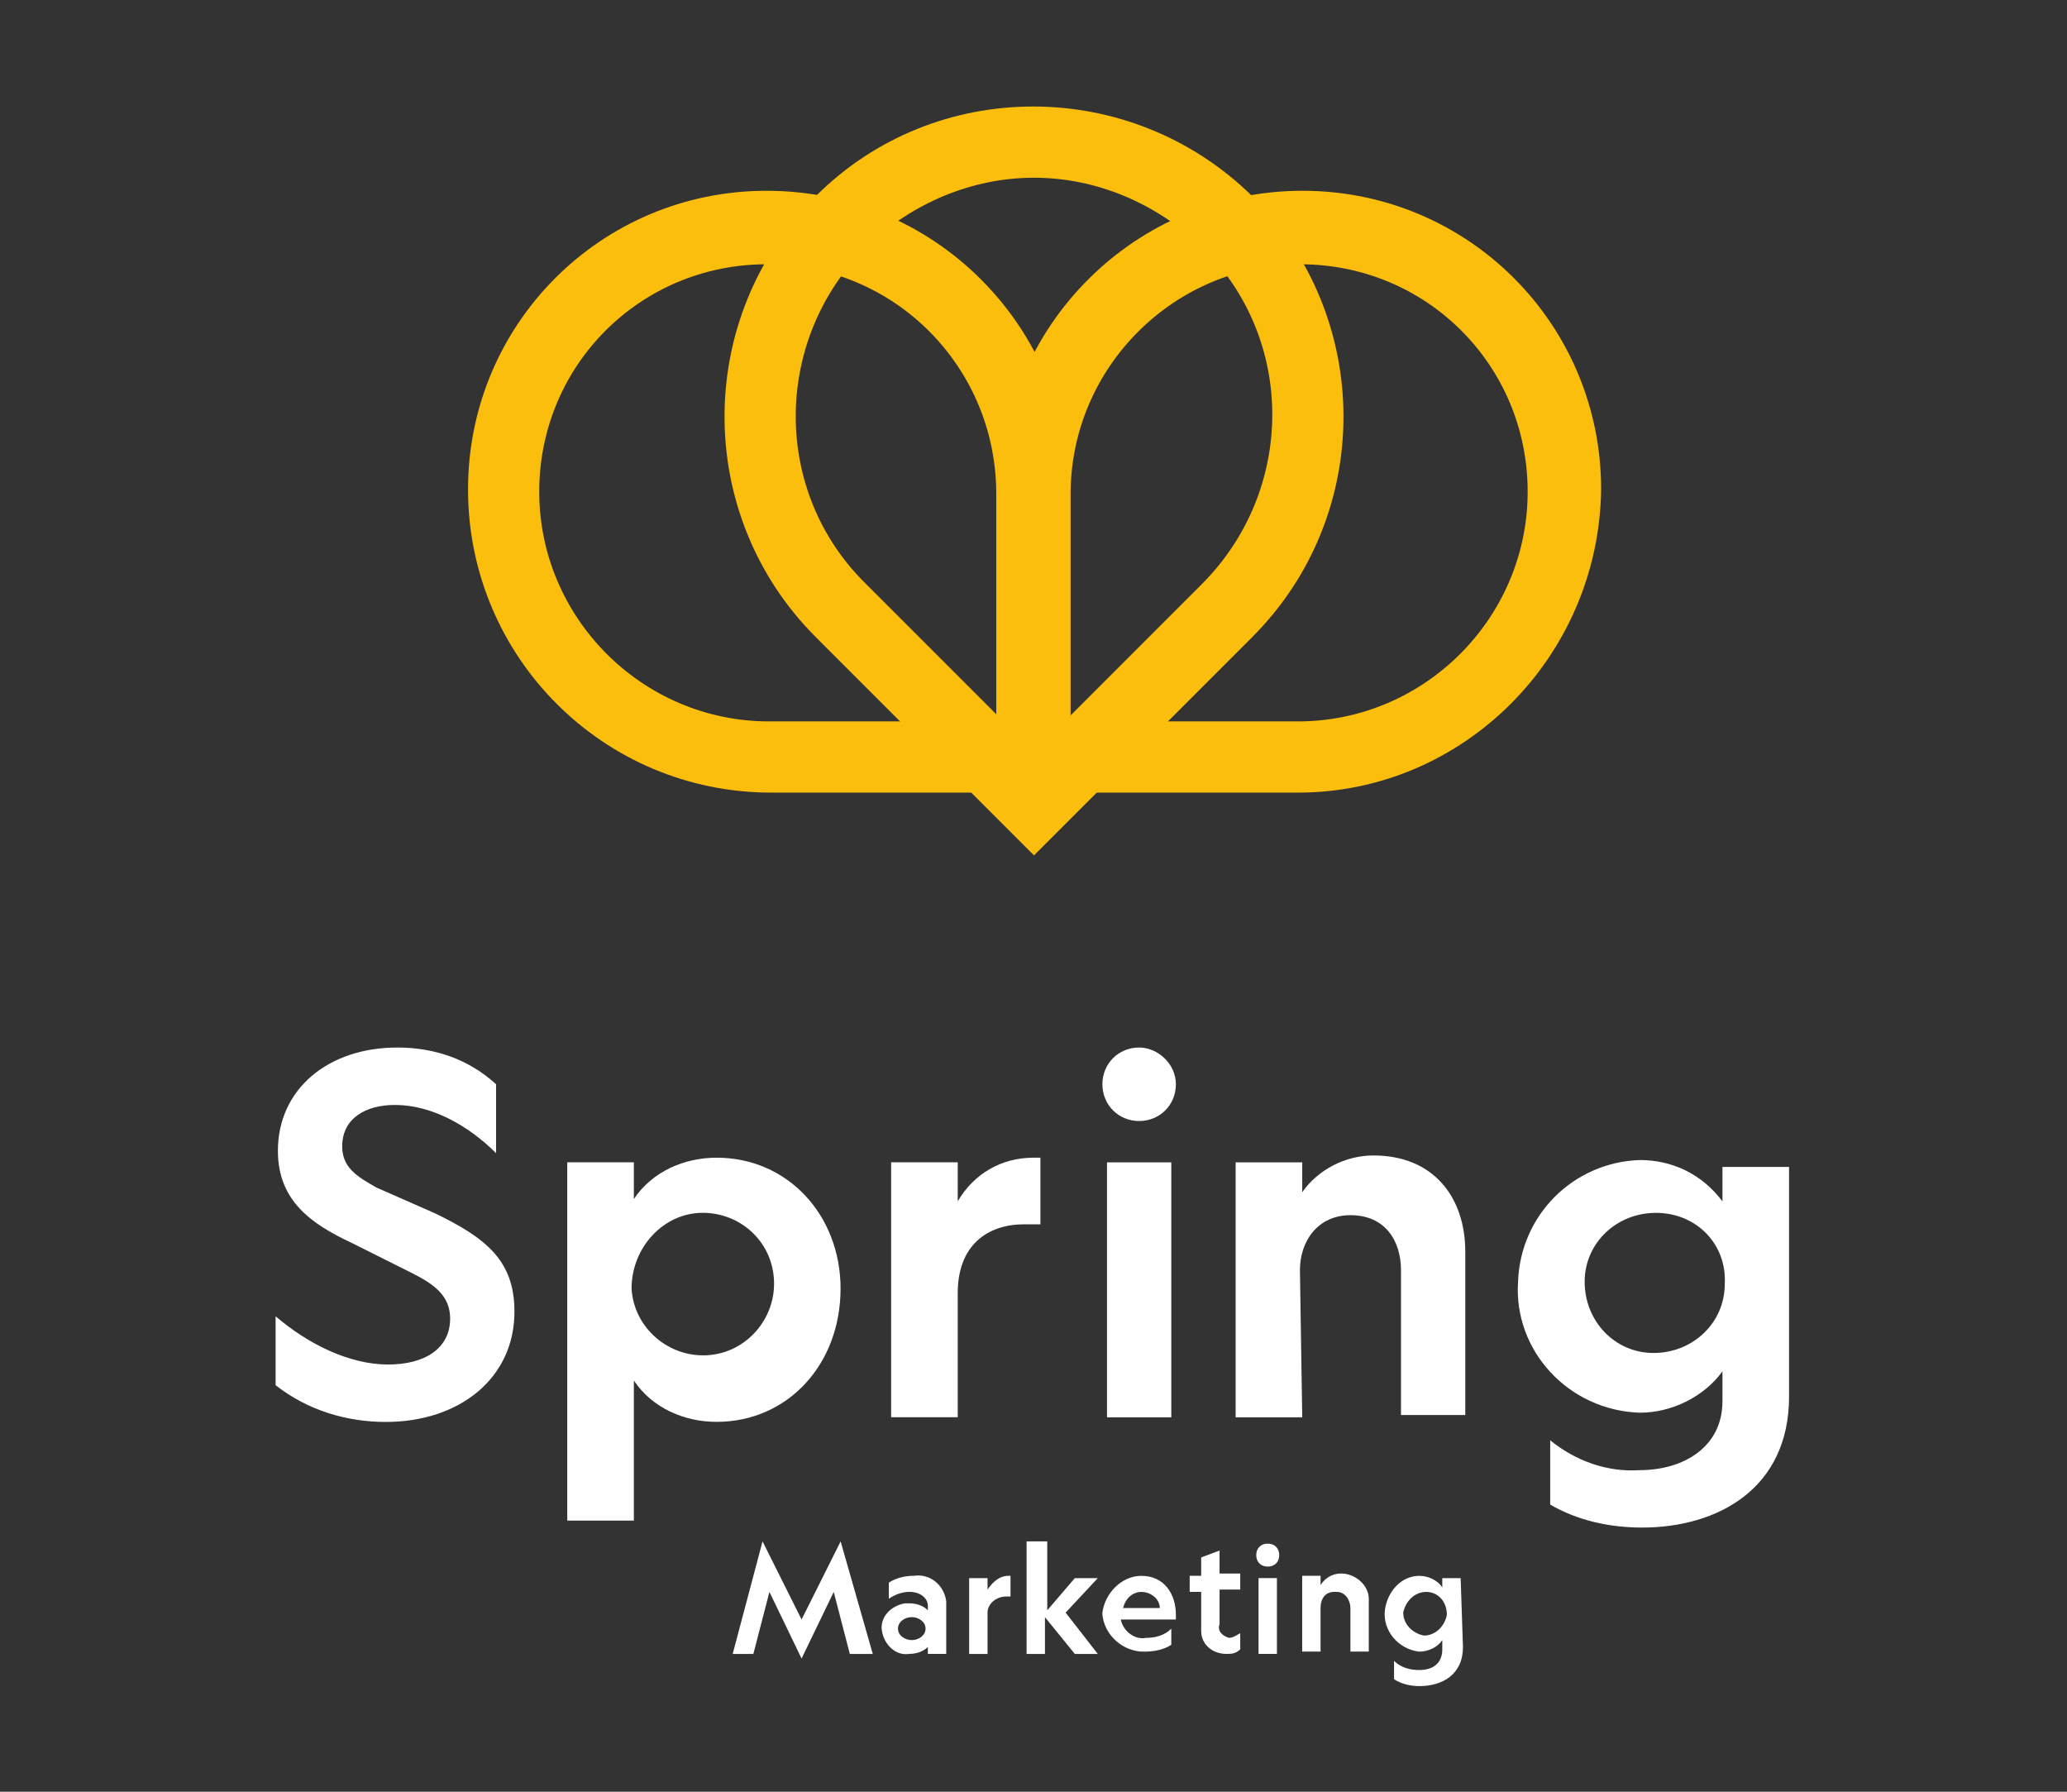 <svg xmlns="http://www.w3.org/2000/svg" width="90" height="78" viewBox="0 0 90 78" fill="none"><rect x="0" y="0" width="90" height="78" fill="#333333" stroke="none"/><path d="M16.9 59.402C18.5 59.402 19.6 58.702 19.6 57.402C19.6 56.402 18.9 55.902 17.9 55.402L15.3 54.102C13.6 53.302 12.1 52.302 12.1 50.102C12.1 47.402 14.3 45.602 17.3 45.602C18.9 45.602 20.4 46.102 21.6 47.202V50.202C20.4 49.002 18.8 48.102 17.2 48.102C15.9 48.102 14.9 48.702 14.9 49.902C14.9 50.802 15.5 51.202 16.4 51.702L18.9 52.802C21.2 53.902 22.4 54.902 22.4 57.102C22.4 60.002 20 61.902 16.8 61.902C15.1 61.902 13.4 61.402 12 60.302V57.302C13.4 58.502 15.2 59.402 16.9 59.402Z" fill="white"></path><path d="M36.599 56.098C36.599 59.398 34.299 61.898 31.199 61.898C29.799 61.898 28.399 61.298 27.599 60.098V66.198H24.699V50.598H27.599V52.198C28.399 50.998 29.799 50.398 31.199 50.398C34.299 50.398 36.599 52.898 36.599 56.098ZM27.499 56.098C27.599 57.798 29.099 59.098 30.799 58.998C32.499 58.898 33.799 57.398 33.699 55.698C33.599 53.998 32.199 52.798 30.599 52.798C28.899 52.798 27.499 54.298 27.499 56.098Z" fill="white"></path><path d="M45.301 53.298C45.101 53.298 44.801 53.298 44.601 53.298C43.001 53.298 41.701 54.198 41.701 56.298V61.698H38.801V50.598H41.701V52.298C42.401 51.098 43.601 50.398 45.001 50.398C45.101 50.398 45.201 50.398 45.301 50.398V53.298Z" fill="white"></path><path d="M51.2 47.202C51.2 48.102 50.5 48.802 49.6 48.802C48.7 48.802 48 48.102 48 47.202C48 46.302 48.7 45.602 49.6 45.602C50.4 45.602 51.2 46.302 51.2 47.202ZM51 50.602V61.702H48.2V50.602H51Z" fill="white"></path><path d="M56.701 61.701H53.801V50.601H56.701V51.901C57.401 50.901 58.601 50.301 59.801 50.301C62.401 50.301 63.801 52.101 63.801 54.501V61.601H61.001V55.301C61.001 54.001 60.301 52.901 58.801 52.901C57.401 52.901 56.601 54.001 56.601 55.301L56.701 61.701Z" fill="white"></path><path d="M77.898 60.8C77.898 64.8 74.798 66.5 71.498 66.5C70.098 66.5 68.698 66.2 67.498 65.5V62.7C68.598 63.6 69.998 64.1 71.398 64C73.298 64 74.998 63 74.998 61V59.7C74.198 60.8 72.798 61.5 71.398 61.5C68.298 61.4 65.898 58.8 66.098 55.8C66.198 52.9 68.498 50.6 71.398 50.5C72.798 50.5 74.098 51.1 74.998 52.3V50.8H77.898V60.8ZM72.098 52.8C70.398 52.8 68.998 54.1 68.998 55.8C68.998 57.5 70.298 58.9 71.998 58.9C73.698 58.9 75.098 57.6 75.098 55.9C75.198 54.2 73.898 52.8 72.098 52.8Z" fill="white"></path><path d="M36.602 67.102L38.002 72.002H37.002L36.302 69.302L34.902 72.202L33.502 69.302L32.802 72.002H31.902L33.202 67.102L34.902 70.502L36.602 67.102Z" fill="white"></path><path d="M40.4 71.699C40.2 71.899 39.9 71.999 39.599 71.999C38.999 72.099 38.499 71.599 38.4 70.999C38.3 70.399 38.8 69.899 39.4 69.799C39.499 69.799 39.599 69.799 39.599 69.799C39.9 69.799 40.2 69.899 40.4 70.099V69.899C40.4 69.599 40.099 69.299 39.599 69.299C39.3 69.299 38.999 69.399 38.7 69.599V68.899C38.999 68.699 39.4 68.599 39.8 68.599C40.499 68.499 41.099 68.999 41.2 69.699C41.2 69.799 41.2 69.799 41.2 69.899V71.999H40.4V71.699ZM39.7 70.399C39.4 70.399 39.099 70.599 39.099 70.899C39.099 71.199 39.4 71.399 39.7 71.399C39.999 71.399 40.3 71.199 40.3 70.899C40.3 70.599 39.999 70.399 39.7 70.399Z" fill="white"></path><path d="M43.999 69.502C43.899 69.502 43.899 69.502 43.799 69.502C43.399 69.502 42.999 69.802 42.999 70.202C42.999 70.302 42.999 70.302 42.999 70.402V72.002H42.199V68.702H42.999V69.202C43.199 68.902 43.499 68.602 43.899 68.602H43.999V69.502Z" fill="white"></path><path d="M45.599 67.102V70.102L46.799 68.702H47.799L46.399 70.202L47.799 72.002H46.799L45.499 70.402V72.002H44.699V67.102H45.599Z" fill="white"></path><path d="M49.7 68.602C50.7 68.602 51.2 69.402 51.2 70.302C51.2 70.402 51.2 70.402 51.2 70.502H48.8C48.9 71.002 49.4 71.402 49.9 71.302C50.3 71.302 50.7 71.202 51 70.902V71.602C50.7 71.802 50.3 71.902 49.8 71.902C48.9 71.902 48.1 71.202 48 70.302V70.202C48.1 69.402 48.8 68.602 49.7 68.602ZM48.9 70.002H50.5C50.5 69.602 50.1 69.302 49.7 69.302C49.3 69.302 49 69.602 48.9 70.002Z" fill="white"></path><path d="M53.501 71.3C53.701 71.3 53.801 71.2 54.001 71.1V71.8C53.801 72 53.601 72 53.401 72C52.801 72 52.301 71.6 52.301 71C52.301 70.9 52.301 70.9 52.301 70.8V69.3H51.801V68.6H52.301V67.8L53.101 67.5V68.5H54.001V69.2H53.101V70.7C53.001 71 53.201 71.2 53.501 71.3Z" fill="white"></path><path d="M55.699 67.699C55.699 67.999 55.499 68.199 55.199 68.199C54.899 68.199 54.699 67.999 54.699 67.699C54.699 67.399 54.899 67.199 55.199 67.199C55.499 67.199 55.699 67.399 55.699 67.699ZM55.599 68.699V71.999H54.799V68.699H55.599Z" fill="white"></path><path d="M57.499 71.9H56.699V68.6H57.499V69C57.699 68.7 57.999 68.5 58.399 68.5C58.999 68.5 59.599 69 59.599 69.6C59.599 69.7 59.599 69.7 59.599 69.8V71.9H58.799V70C58.799 69.7 58.599 69.3 58.199 69.3C58.199 69.3 58.199 69.3 58.099 69.3C57.699 69.3 57.499 69.6 57.499 70V71.9Z" fill="white"></path><path d="M63.699 71.702C63.699 72.902 62.799 73.402 61.799 73.402C61.399 73.402 60.999 73.302 60.699 73.102V72.302C60.999 72.602 61.399 72.702 61.799 72.702C62.399 72.702 62.799 72.402 62.799 71.802V71.402C62.599 71.702 62.199 71.902 61.799 71.902C60.899 71.802 60.199 71.002 60.299 70.102C60.399 69.302 60.999 68.602 61.799 68.602C62.199 68.602 62.599 68.802 62.799 69.102V68.702H63.599L63.699 71.702ZM62.099 69.302C61.599 69.302 61.199 69.702 61.099 70.202C61.099 70.702 61.499 71.102 61.999 71.202C62.499 71.202 62.899 70.802 62.999 70.302C62.999 69.702 62.599 69.302 62.099 69.302Z" fill="white"></path><path d="M46.579 34.505H33.579C26.279 34.505 20.379 28.605 20.379 21.305C20.379 14.105 26.179 8.305 33.379 8.305C40.679 8.305 46.579 14.205 46.579 21.505V34.505ZM33.379 11.505C27.879 11.505 23.479 15.905 23.479 21.405C23.479 26.905 27.979 31.405 33.479 31.405H43.379V21.505C43.379 16.005 38.979 11.505 33.379 11.505Z" fill="#FCBE0C"></path><path d="M56.516 34.505H43.516V21.505C43.516 14.205 49.416 8.305 56.716 8.305C63.916 8.305 69.716 14.105 69.716 21.305C69.616 28.605 63.716 34.505 56.516 34.505ZM46.616 31.405H56.516C62.016 31.405 66.516 26.905 66.516 21.405C66.516 15.905 62.116 11.505 56.616 11.505C51.116 11.505 46.616 16.005 46.616 21.505V31.405Z" fill="#FCBE0C"></path><path d="M45.022 37.237L35.522 27.737C30.222 22.437 30.222 13.837 35.522 8.537C40.722 3.337 49.222 3.337 54.522 8.537C59.822 13.837 59.822 22.437 54.522 27.737L45.022 37.237ZM45.022 7.737C42.322 7.737 39.722 8.837 37.722 10.737C33.622 14.837 33.622 21.437 37.722 25.437L45.022 32.737L52.322 25.437C56.422 21.337 56.422 14.737 52.322 10.737C50.322 8.837 47.722 7.737 45.022 7.737Z" fill="#FCBE0C"></path></svg>